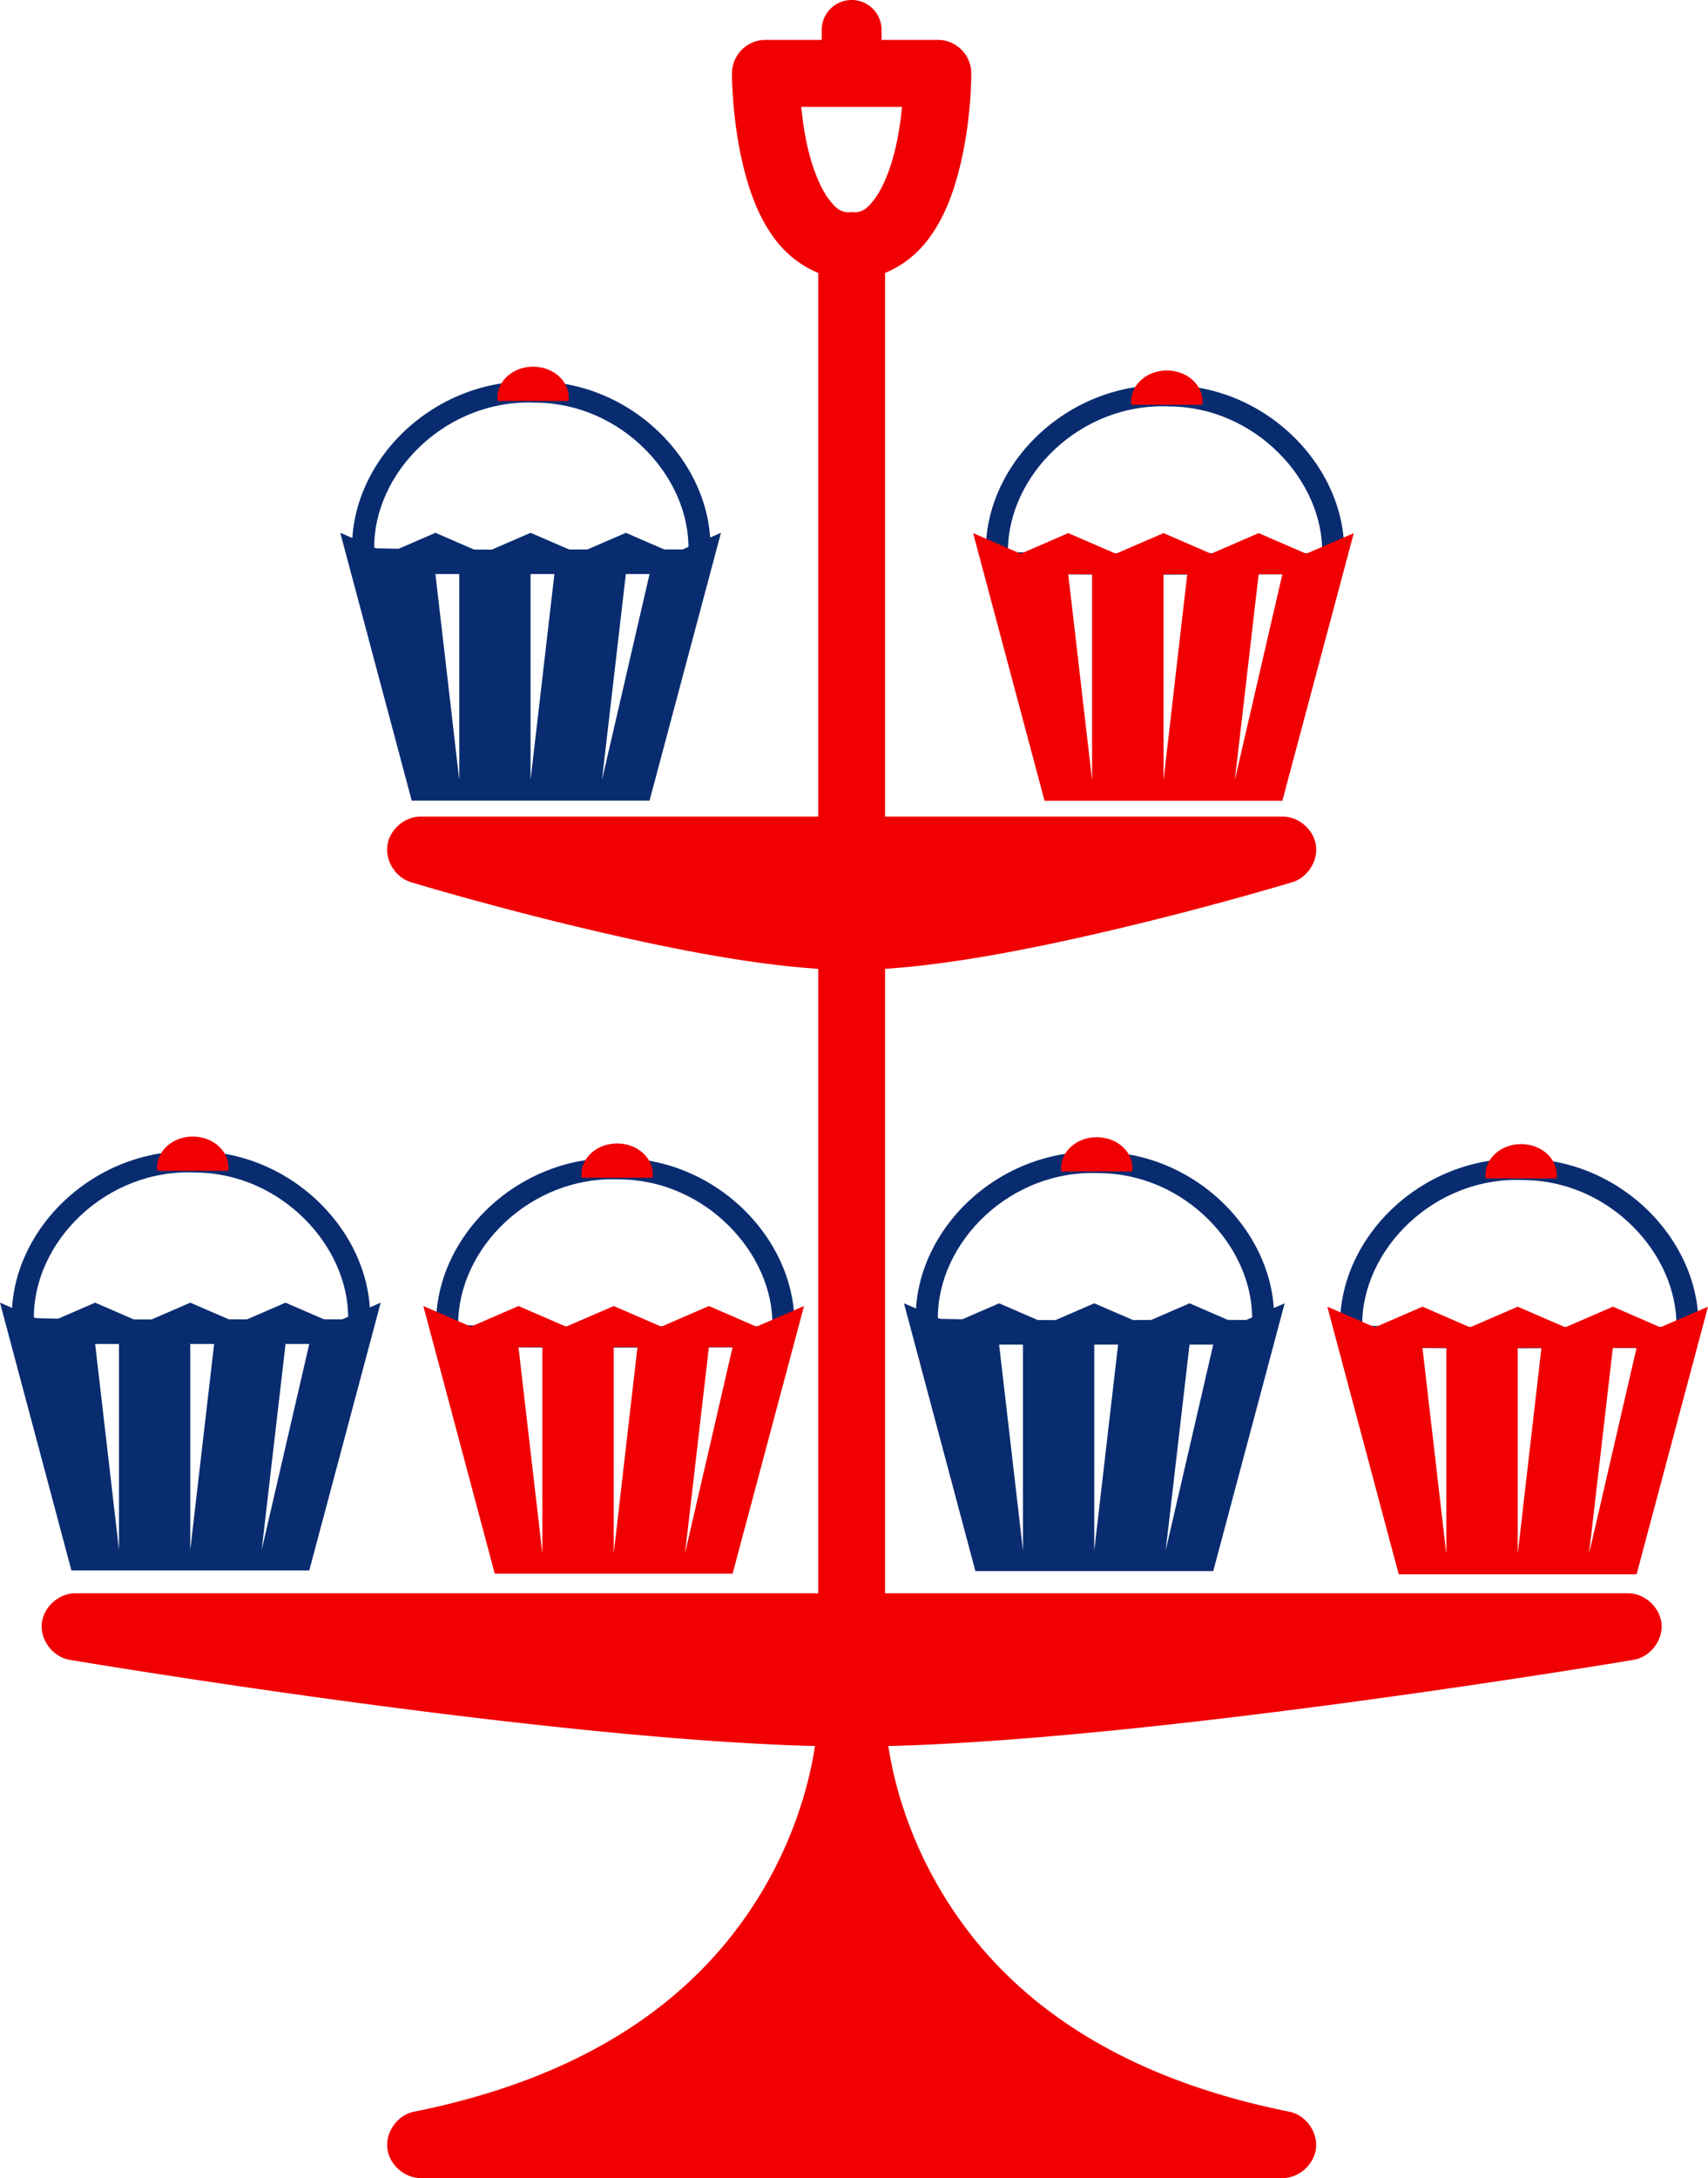 <?xml version="1.0" encoding="UTF-8"?>
<svg version="1.1" viewBox="0 0 396.08 504.78" xmlns="http://www.w3.org/2000/svg">
<g transform="translate(-175.89 -279.97)">
<path d="m319.83 548.37v0.031c-24.372-1.104-44.632 19.435-42.688 41.281l0.188 2.188 2.188 0.062c25.455 0.719 52.147 0.132 77.969 0.344h2.25l0.219-2.219c2.166-20.949-16.689-41.466-40.125-41.688zm-0.156 4.938h0.094c19.702 0.186 35.548 17.09 35.25 34.031-24.304-0.152-49.137 0.311-72.875-0.281-0.131-17.774 16.873-34.734 37.531-33.75z" color="#000000" fill="#092c70" style="block-progression:tb;text-indent:0;text-transform:none"/>
<path d="m274.06 582.65 16.562 62.031h55.156l16.562-62.031-11.031 4.781-11.031-4.781-11.031 4.781-11.031-4.781-11.062 4.781-11.031-4.781-11.031 4.781-11.031-4.781zm22.062 9.531h5.531v47.75l-5.531-47.75zm22.094 0h5.5l-5.5 47.75v-47.75zm22.062 0h5.5l-11.031 47.75 5.531-47.75z" fill="#f10002"/>
<path transform="matrix(-1.103 0 0 .955 509.27 -35.063)" d="m165.05 615.69c-0.457-4.117 2.51-7.825 6.627-8.282 4.117-0.457 7.825 2.51 8.282 6.627 0.061 0.548 0.061 1.101 7.1e-4 1.649" color="#000000" fill="#f10002"/>
<path d="m175.89 581.87 16.562 62.062h55.156l16.562-62.062-11.031 4.781-11.031-4.781-11.031 4.781-11.062-4.781-11.031 4.781-11.031-4.781-11.031 4.781-11.031-4.781zm22.062 9.562h5.531v47.719l-5.531-47.719zm22.062 0h5.531l-5.531 47.719v-47.719zm22.094 0h5.5l-11.031 47.719 5.531-47.719z" fill="#092c70"/>
<path d="m373.29 279.97a6.93 6.93 0 0 0-6.844 7.031v2.219h-13.062a7.766 7.766 0 0 0-7.75 7.781s-0.077 10.693 2.719 21.875c1.398 5.591 3.443 11.456 7.25 16.531 2.421 3.229 5.877 6.128 10.031 7.812v126h-92.25c-3.672 0.019-7.118 2.992-7.656 6.625s1.897 7.48 5.406 8.562c0 0 16.702 5.068 37.688 10.125 18.18 4.38 39.419 8.854 56.812 9.969v144.72h-172.25c-3.875-0.035-7.492 3.263-7.812 7.125-0.321 3.862 2.703 7.708 6.531 8.312 0 0 108.96 18.36 172.78 19.969-1.098 7.155-3.833 18.587-10.781 31.094-11.551 20.792-34.203 44.047-82.25 53.656-3.724 0.762-6.533 4.593-6.156 8.375 0.377 3.782 3.887 6.987 7.688 7h200c3.801-0.013 7.311-3.218 7.688-7 0.377-3.782-2.433-7.613-6.156-8.375-48.047-9.61-70.699-32.864-82.25-53.656-6.948-12.506-9.684-23.938-10.781-31.094 63.825-1.609 172.78-19.969 172.78-19.969 3.828-0.604 6.852-4.45 6.531-8.312-0.321-3.862-3.937-7.16-7.812-7.125h-172.25v-144.72c17.394-1.114 38.633-5.588 56.812-9.969 20.986-5.057 37.688-10.125 37.688-10.125 3.509-1.083 5.944-4.93 5.406-8.562s-3.984-6.606-7.656-6.625h-92.25v-126c4.155-1.685 7.61-4.584 10.031-7.812 3.807-5.075 5.852-10.94 7.25-16.531 2.795-11.182 2.719-21.875 2.719-21.875a7.766 7.766 0 0 0-7.75-7.781h-13.062v-2.219a6.93 6.93 0 0 0-7.031-7.031zm-11.594 24.781h23.375c-0.326 3.121-0.806 6.694-1.719 10.344-1.102 4.409-2.807 8.544-4.625 10.969-1.582 2.109-2.635 2.945-4.469 3.125a7.766 7.766 0 0 0-1-0.062 7.766 7.766 0 0 0-0.781 0.062c-1.814-0.186-2.865-1.028-4.438-3.125-1.819-2.425-3.523-6.56-4.625-10.969-0.912-3.65-1.393-7.223-1.719-10.344z" color="#000000" fill="#f10002" style="block-progression:tb;text-indent:0;text-transform:none"/>
<path d="m221.43 546.77v0.031c-24.372-1.104-44.632 19.435-42.688 41.281l0.188 2.188 2.188 0.062c25.455 0.719 52.147 0.132 77.969 0.344h2.25l0.219-2.219c2.166-20.949-16.689-41.466-40.125-41.688zm-0.156 4.938h0.094c19.702 0.186 35.548 17.09 35.25 34.031-24.304-0.152-49.137 0.311-72.875-0.281-0.131-17.774 16.873-34.734 37.531-33.75z" color="#000000" fill="#092c70" style="block-progression:tb;text-indent:0;text-transform:none"/>
<path transform="matrix(-1.103 0 0 .955 410.87 -36.662)" d="m165.05 615.69c-0.457-4.117 2.51-7.825 6.627-8.282 4.117-0.457 7.825 2.51 8.282 6.627 0.061 0.548 0.061 1.101 7.1e-4 1.649" color="#000000" fill="#f10002"/>
<path d="m529.46 548.52v0.031c-24.372-1.104-44.632 19.435-42.688 41.281l0.188 2.188 2.188 0.062c25.455 0.719 52.147 0.132 77.969 0.344h2.25l0.219-2.219c2.166-20.949-16.689-41.466-40.125-41.688zm-0.156 4.938h0.094c19.702 0.186 35.548 17.09 35.25 34.031-24.304-0.152-49.137 0.311-72.875-0.281-0.131-17.774 16.873-34.734 37.531-33.75z" color="#000000" fill="#092c70" style="block-progression:tb;text-indent:0;text-transform:none"/>
<path d="m483.69 582.8 16.562 62.031h55.156l16.562-62.031-11.031 4.781-11.031-4.781-11.031 4.781-11.031-4.781-11.062 4.781-11.031-4.781-11.031 4.781-11.031-4.781zm22.062 9.531h5.531v47.75l-5.531-47.75zm22.094 0h5.5l-5.5 47.75v-47.75zm22.062 0h5.5l-11.031 47.75 5.531-47.75z" fill="#f10002"/>
<path transform="matrix(-1.103 0 0 .955 718.9 -34.911)" d="m165.05 615.69c-0.457-4.117 2.51-7.825 6.627-8.282 4.117-0.457 7.825 2.51 8.282 6.627 0.061 0.548 0.061 1.101 7.1e-4 1.649" color="#000000" fill="#f10002"/>
<path d="m385.52 582.02 16.562 62.062h55.156l16.562-62.062-11.031 4.781-11.031-4.781-11.031 4.781-11.062-4.781-11.031 4.781-11.031-4.781-11.031 4.781-11.031-4.781zm22.062 9.562h5.531v47.719l-5.531-47.719zm22.062 0h5.531l-5.531 47.719v-47.719zm22.094 0h5.5l-11.031 47.719 5.531-47.719z" fill="#092c70"/>
<path d="m431.06 546.92v0.031c-24.372-1.104-44.632 19.435-42.688 41.281l0.188 2.188 2.188 0.062c25.455 0.719 52.147 0.132 77.969 0.344h2.25l0.219-2.219c2.166-20.949-16.689-41.466-40.125-41.688zm-0.156 4.938h0.094c19.702 0.186 35.548 17.09 35.25 34.031-24.304-0.152-49.137 0.311-72.875-0.281-0.131-17.774 16.873-34.734 37.531-33.75z" color="#000000" fill="#092c70" style="block-progression:tb;text-indent:0;text-transform:none"/>
<path transform="matrix(-1.103 0 0 .955 620.5 -36.51)" d="m165.05 615.69c-0.457-4.117 2.51-7.825 6.627-8.282 4.117-0.457 7.825 2.51 8.282 6.627 0.061 0.548 0.061 1.101 7.1e-4 1.649" color="#000000" fill="#f10002"/>
<path d="m447.31 369.23v0.031c-24.372-1.104-44.632 19.435-42.688 41.281l0.188 2.188 2.188 0.062c25.455 0.719 52.147 0.132 77.969 0.344h2.25l0.219-2.219c2.166-20.949-16.689-41.466-40.125-41.688zm-0.156 4.938h0.094c19.702 0.186 35.548 17.09 35.25 34.031-24.304-0.152-49.137 0.311-72.875-0.281-0.131-17.774 16.873-34.734 37.531-33.75z" color="#000000" fill="#092c70" style="block-progression:tb;text-indent:0;text-transform:none"/>
<path d="m401.55 403.52 16.562 62.031h55.156l16.562-62.031-11.031 4.781-11.031-4.781-11.031 4.781-11.031-4.781-11.062 4.781-11.031-4.781-11.031 4.781-11.031-4.781zm22.062 9.531h5.531v47.75l-5.531-47.75zm22.094 0h5.5l-5.5 47.75v-47.75zm22.062 0h5.5l-11.031 47.75 5.531-47.75z" fill="#f10002"/>
<path transform="matrix(-1.103 0 0 .955 636.75 -214.2)" d="m165.05 615.69c-0.457-4.117 2.51-7.825 6.627-8.282 4.117-0.457 7.825 2.51 8.282 6.627 0.061 0.548 0.061 1.101 7.1e-4 1.649" color="#000000" fill="#f10002"/>
<path d="m254.8 403.45 16.562 62.062h55.156l16.562-62.062-11.031 4.781-11.031-4.781-11.031 4.781-11.062-4.781-11.031 4.781-11.031-4.781-11.031 4.781-11.031-4.781zm22.062 9.562h5.531v47.719l-5.531-47.719zm22.062 0h5.531l-5.531 47.719v-47.719zm22.094 0h5.5l-11.031 47.719 5.531-47.719z" fill="#092c70"/>
<path d="m300.35 368.35v0.031c-24.372-1.104-44.632 19.435-42.688 41.281l0.188 2.188 2.188 0.062c25.455 0.719 52.147 0.132 77.969 0.344h2.25l0.219-2.219c2.166-20.949-16.689-41.466-40.125-41.688zm-0.156 4.938h0.094c19.702 0.186 35.548 17.09 35.25 34.031-24.304-0.152-49.137 0.311-72.875-0.281-0.131-17.774 16.873-34.734 37.531-33.75z" color="#000000" fill="#092c70" style="block-progression:tb;text-indent:0;text-transform:none"/>
<path transform="matrix(-1.103 0 0 .955 489.79 -215.08)" d="m165.05 615.69c-0.457-4.117 2.51-7.825 6.627-8.282 4.117-0.457 7.825 2.51 8.282 6.627 0.061 0.548 0.061 1.101 7.1e-4 1.649" color="#000000" fill="#f10002"/>
</g>
</svg>
